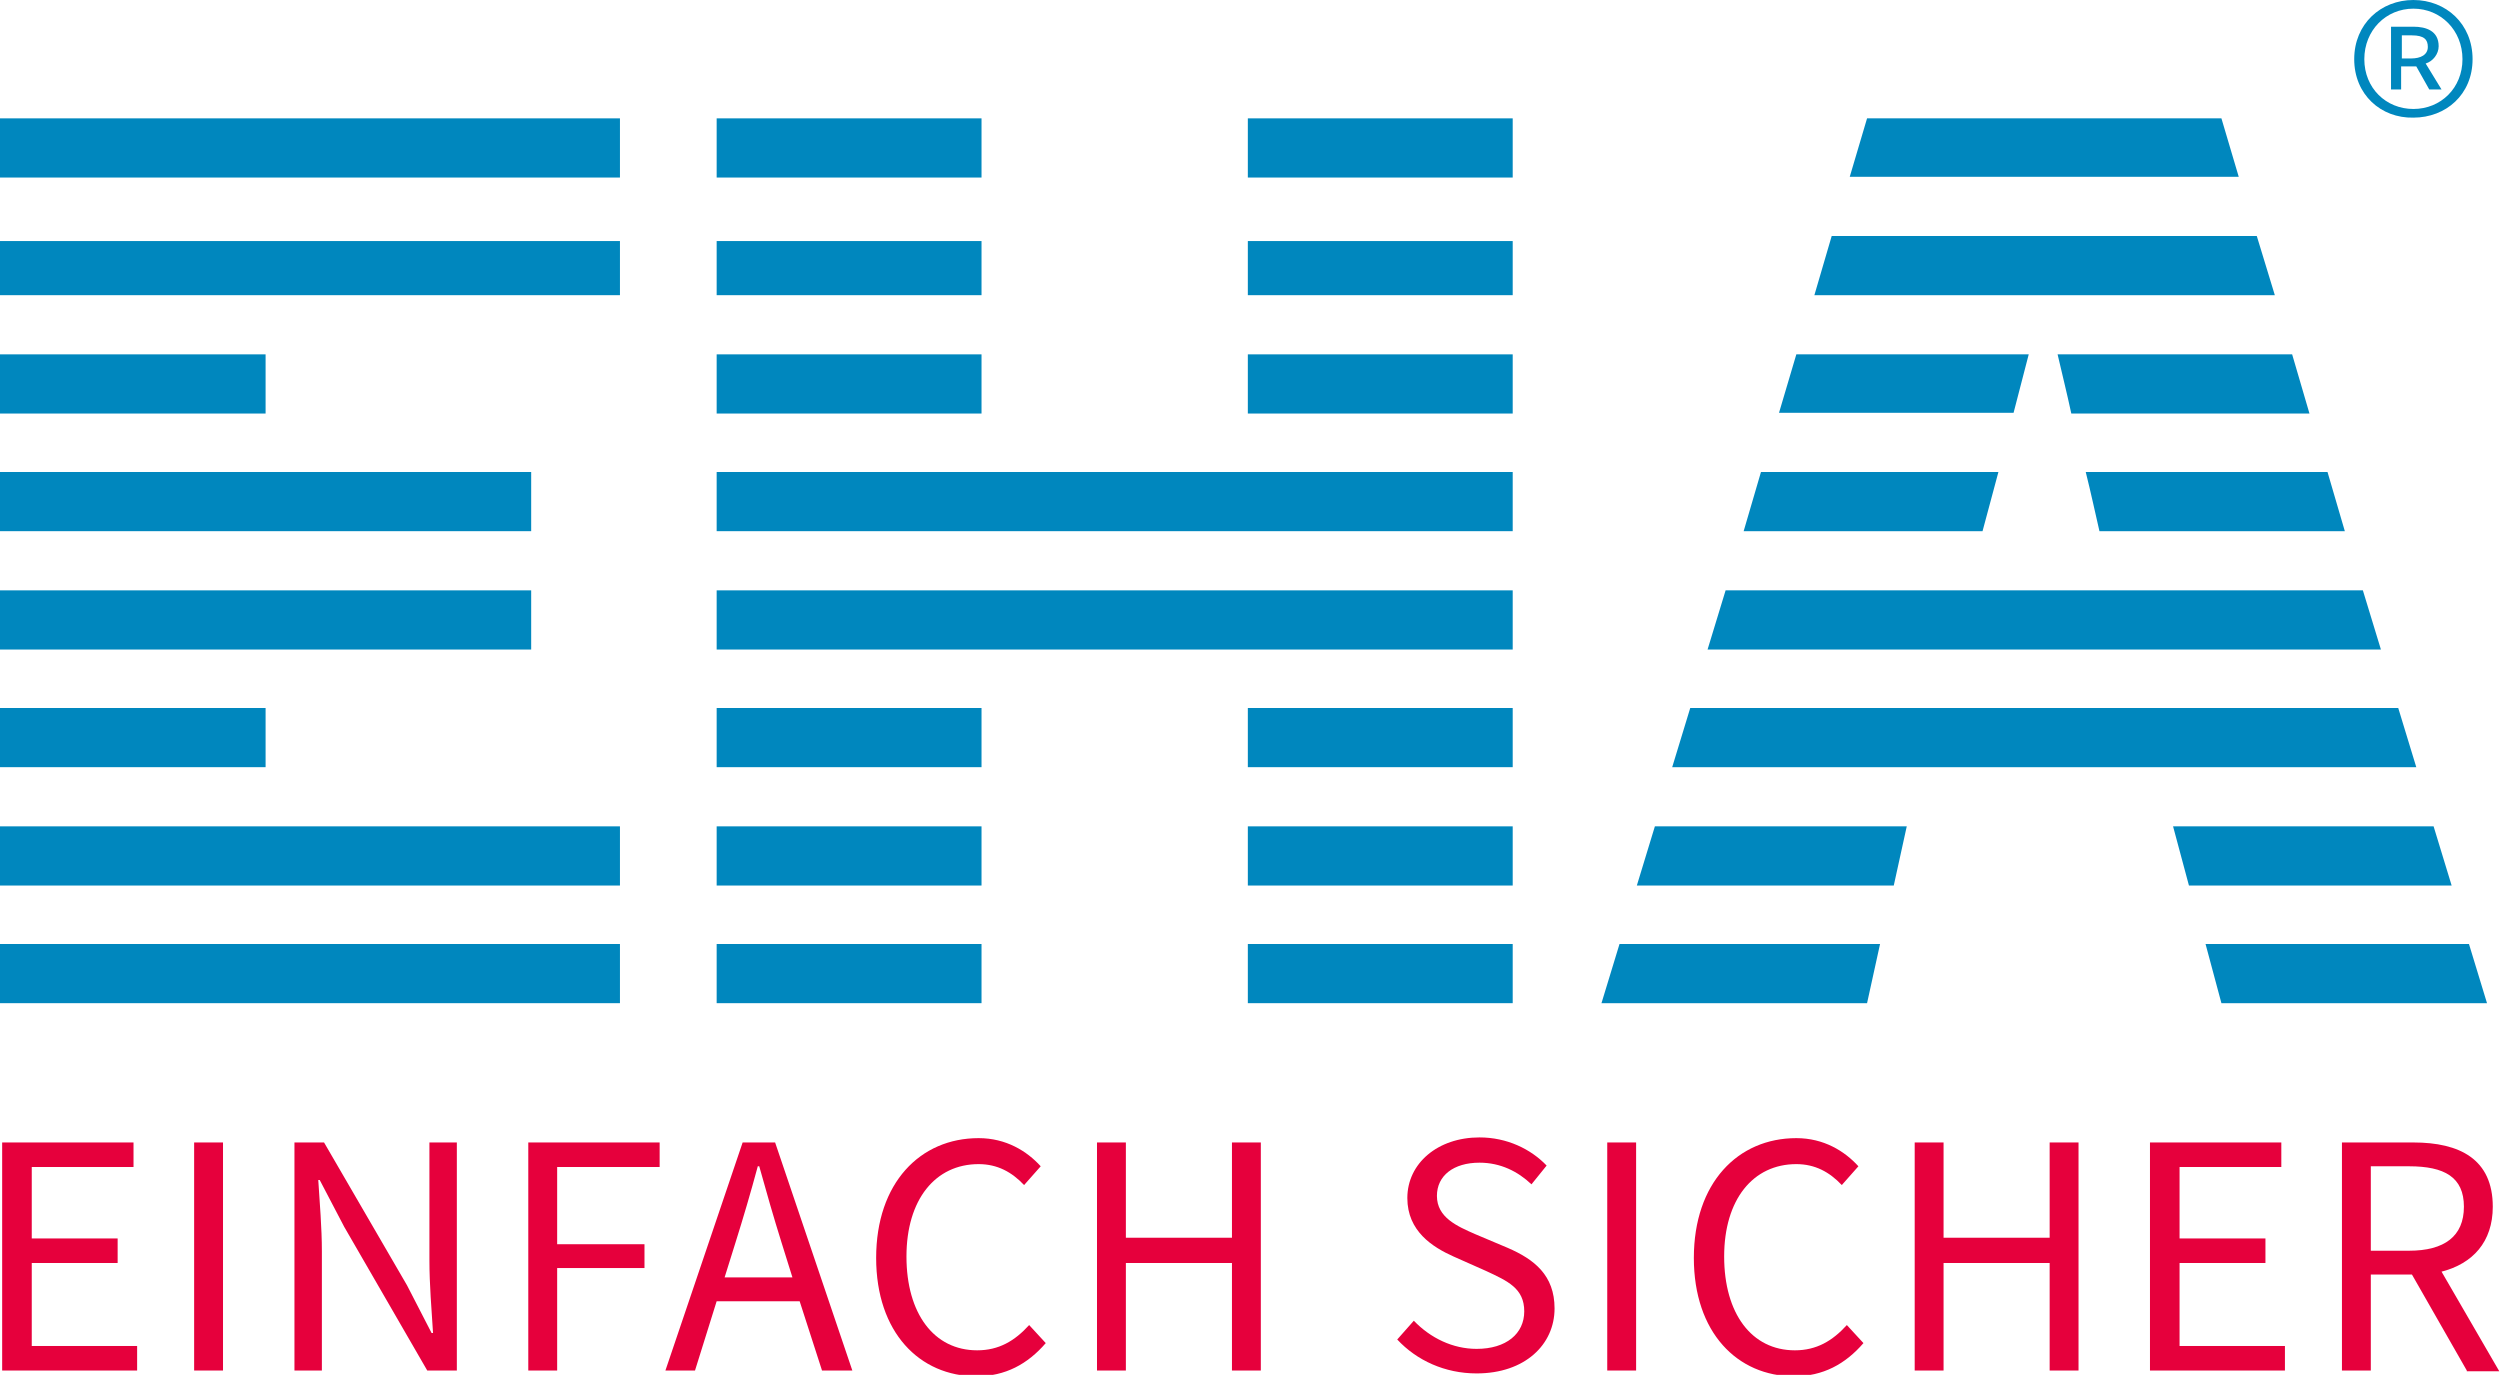<?xml version="1.0" encoding="utf-8"?>
<!-- Generator: Adobe Illustrator 27.7.0, SVG Export Plug-In . SVG Version: 6.00 Build 0)  -->
<svg version="1.1" id="Ebene_1" xmlns="http://www.w3.org/2000/svg" xmlns:xlink="http://www.w3.org/1999/xlink" x="0px" y="0px"
	 viewBox="0 0 346.4 190.5" style="enable-background:new 0 0 346.4 190.5;" xml:space="preserve">
<style type="text/css">
	.st0{clip-path:url(#SVGID_00000026125579411802561630000012986523522387635844_);fill:#0087BE;}
	.st1{clip-path:url(#SVGID_00000026125579411802561630000012986523522387635844_);fill:#E6003C;}
</style>
<g>
	<defs>
		<rect id="SVGID_1_" width="346.4" height="190.5"/>
	</defs>
	<clipPath id="SVGID_00000119106233508239767220000000818594202417965968_">
		<use xlink:href="#SVGID_1_"  style="overflow:visible;"/>
	</clipPath>
	<path style="clip-path:url(#SVGID_00000119106233508239767220000000818594202417965968_);fill:#0087BE;" d="M326.2,8.2
		c0-4.9,3.7-8.2,8.2-8.2c4.5,0,8.2,3.3,8.2,8.2c0,4.9-3.7,8.1-8.2,8.1C329.9,16.4,326.2,13.1,326.2,8.2 M341.2,8.2c0-4-3-7-6.8-7
		c-3.8,0-6.8,3-6.8,7c0,4,3,6.9,6.8,6.9C338.2,15.1,341.2,12.2,341.2,8.2 M331.3,3.7h3.1c1.8,0,3.5,0.6,3.5,2.7
		c0,1.1-0.8,2.1-1.8,2.4l2.2,3.6h-1.7l-1.8-3.2h-2.1v3.2h-1.4V3.7z M334.1,8.1c1.3,0,2.3-0.5,2.3-1.6c0-1-0.5-1.6-2.2-1.6h-1.4v3.2
		H334.1z"/>
	
		<rect y="16.4" style="clip-path:url(#SVGID_00000119106233508239767220000000818594202417965968_);fill:#0087BE;" width="85.9" height="8.2"/>
	
		<rect y="33.4" style="clip-path:url(#SVGID_00000119106233508239767220000000818594202417965968_);fill:#0087BE;" width="85.9" height="7.5"/>
	
		<rect y="49.1" style="clip-path:url(#SVGID_00000119106233508239767220000000818594202417965968_);fill:#0087BE;" width="36.8" height="8.2"/>
	
		<rect y="65.4" style="clip-path:url(#SVGID_00000119106233508239767220000000818594202417965968_);fill:#0087BE;" width="73.6" height="8.2"/>
	
		<rect y="81.8" style="clip-path:url(#SVGID_00000119106233508239767220000000818594202417965968_);fill:#0087BE;" width="73.6" height="8.2"/>
	
		<rect y="98.1" style="clip-path:url(#SVGID_00000119106233508239767220000000818594202417965968_);fill:#0087BE;" width="36.8" height="8.2"/>
	
		<rect y="114.5" style="clip-path:url(#SVGID_00000119106233508239767220000000818594202417965968_);fill:#0087BE;" width="85.9" height="8.2"/>
	
		<rect y="130.8" style="clip-path:url(#SVGID_00000119106233508239767220000000818594202417965968_);fill:#0087BE;" width="85.9" height="8.2"/>
	
		<rect x="99.3" y="16.4" style="clip-path:url(#SVGID_00000119106233508239767220000000818594202417965968_);fill:#0087BE;" width="36.7" height="8.2"/>
	
		<rect x="99.3" y="33.4" style="clip-path:url(#SVGID_00000119106233508239767220000000818594202417965968_);fill:#0087BE;" width="36.7" height="7.5"/>
	
		<rect x="99.3" y="49.1" style="clip-path:url(#SVGID_00000119106233508239767220000000818594202417965968_);fill:#0087BE;" width="36.7" height="8.2"/>
	
		<rect x="172.9" y="16.4" style="clip-path:url(#SVGID_00000119106233508239767220000000818594202417965968_);fill:#0087BE;" width="36.7" height="8.2"/>
	
		<rect x="172.9" y="33.4" style="clip-path:url(#SVGID_00000119106233508239767220000000818594202417965968_);fill:#0087BE;" width="36.7" height="7.5"/>
	
		<rect x="172.9" y="49.1" style="clip-path:url(#SVGID_00000119106233508239767220000000818594202417965968_);fill:#0087BE;" width="36.7" height="8.2"/>
	
		<rect x="99.3" y="65.4" style="clip-path:url(#SVGID_00000119106233508239767220000000818594202417965968_);fill:#0087BE;" width="110.3" height="8.2"/>
	
		<rect x="99.3" y="81.8" style="clip-path:url(#SVGID_00000119106233508239767220000000818594202417965968_);fill:#0087BE;" width="110.3" height="8.2"/>
	
		<rect x="99.3" y="98.1" style="clip-path:url(#SVGID_00000119106233508239767220000000818594202417965968_);fill:#0087BE;" width="36.7" height="8.2"/>
	
		<rect x="99.3" y="114.5" style="clip-path:url(#SVGID_00000119106233508239767220000000818594202417965968_);fill:#0087BE;" width="36.7" height="8.2"/>
	
		<rect x="99.3" y="130.8" style="clip-path:url(#SVGID_00000119106233508239767220000000818594202417965968_);fill:#0087BE;" width="36.7" height="8.2"/>
	
		<rect x="172.9" y="98.1" style="clip-path:url(#SVGID_00000119106233508239767220000000818594202417965968_);fill:#0087BE;" width="36.7" height="8.2"/>
	
		<rect x="172.9" y="114.5" style="clip-path:url(#SVGID_00000119106233508239767220000000818594202417965968_);fill:#0087BE;" width="36.7" height="8.2"/>
	
		<rect x="172.9" y="130.8" style="clip-path:url(#SVGID_00000119106233508239767220000000818594202417965968_);fill:#0087BE;" width="36.7" height="8.2"/>
	<polygon style="clip-path:url(#SVGID_00000119106233508239767220000000818594202417965968_);fill:#0087BE;" points="307.8,16.4 
		258.7,16.4 256.3,24.5 310.2,24.5 	"/>
	<polygon style="clip-path:url(#SVGID_00000119106233508239767220000000818594202417965968_);fill:#0087BE;" points="312.7,32.7 
		253.8,32.7 251.4,40.9 315.2,40.9 	"/>
	<path style="clip-path:url(#SVGID_00000119106233508239767220000000818594202417965968_);fill:#0087BE;" d="M317.6,49.1h-32.5
		c0.6,2.6,1.3,5.4,1.9,8.2h33L317.6,49.1z"/>
	<polygon style="clip-path:url(#SVGID_00000119106233508239767220000000818594202417965968_);fill:#0087BE;" points="281.1,49.1 
		248.9,49.1 246.5,57.2 279,57.2 	"/>
	<path style="clip-path:url(#SVGID_00000119106233508239767220000000818594202417965968_);fill:#0087BE;" d="M322.5,65.4H289
		c0.7,2.8,1.3,5.6,1.9,8.2h34L322.5,65.4z"/>
	<polygon style="clip-path:url(#SVGID_00000119106233508239767220000000818594202417965968_);fill:#0087BE;" points="276.9,65.4 
		244,65.4 241.6,73.6 274.7,73.6 	"/>
	<polygon style="clip-path:url(#SVGID_00000119106233508239767220000000818594202417965968_);fill:#0087BE;" points="327.4,81.8 
		239.1,81.8 236.6,90 329.9,90 	"/>
	<polygon style="clip-path:url(#SVGID_00000119106233508239767220000000818594202417965968_);fill:#0087BE;" points="332.3,98.1 
		234.2,98.1 231.7,106.3 334.8,106.3 	"/>
	<polygon style="clip-path:url(#SVGID_00000119106233508239767220000000818594202417965968_);fill:#0087BE;" points="264.2,114.5 
		229.3,114.5 226.8,122.7 262.4,122.7 	"/>
	<polygon style="clip-path:url(#SVGID_00000119106233508239767220000000818594202417965968_);fill:#0087BE;" points="337.2,114.5 
		301.1,114.5 303.3,122.7 339.7,122.7 	"/>
	<polygon style="clip-path:url(#SVGID_00000119106233508239767220000000818594202417965968_);fill:#0087BE;" points="342.1,130.8 
		305.6,130.8 307.8,139 344.6,139 	"/>
	<polygon style="clip-path:url(#SVGID_00000119106233508239767220000000818594202417965968_);fill:#0087BE;" points="260.5,130.8 
		224.4,130.8 221.9,139 258.7,139 	"/>
	<polygon style="clip-path:url(#SVGID_00000119106233508239767220000000818594202417965968_);fill:#E6003C;" points="0.3,158.3 
		18.5,158.3 18.5,161.7 4.4,161.7 4.4,171.6 16.3,171.6 16.3,175 4.4,175 4.4,186.5 19,186.5 19,189.9 0.3,189.9 	"/>
	
		<rect x="26.9" y="158.3" style="clip-path:url(#SVGID_00000119106233508239767220000000818594202417965968_);fill:#E6003C;" width="4" height="31.6"/>
	<path style="clip-path:url(#SVGID_00000119106233508239767220000000818594202417965968_);fill:#E6003C;" d="M40.8,158.3h4.1
		l11.5,19.8l3.4,6.6H60c-0.2-3.2-0.5-6.7-0.5-10.1v-16.3h3.8v31.6h-4.1L47.7,170l-3.4-6.5h-0.2c0.2,3.2,0.5,6.6,0.5,9.9v16.5h-3.8
		V158.3z"/>
	<polygon style="clip-path:url(#SVGID_00000119106233508239767220000000818594202417965968_);fill:#E6003C;" points="73.2,158.3 
		91.4,158.3 91.4,161.7 77.2,161.7 77.2,172.4 89.3,172.4 89.3,175.7 77.2,175.7 77.2,189.9 73.2,189.9 	"/>
	<path style="clip-path:url(#SVGID_00000119106233508239767220000000818594202417965968_);fill:#E6003C;" d="M110.8,180.3H99.3
		l-3,9.6h-4.1l10.7-31.6h4.5l10.7,31.6h-4.2L110.8,180.3z M109.8,177l-1.5-4.8c-1.1-3.5-2.1-7-3.1-10.6H105c-1,3.7-2,7.1-3.1,10.6
		l-1.5,4.8H109.8z"/>
	<path style="clip-path:url(#SVGID_00000119106233508239767220000000818594202417965968_);fill:#E6003C;" d="M135.6,157.7
		c3.8,0,6.7,1.8,8.6,3.9l-2.3,2.6c-1.7-1.8-3.7-2.9-6.3-2.9c-6,0-10,4.9-10,12.8c0,7.9,3.8,13,9.8,13c3,0,5.2-1.3,7.2-3.5l2.3,2.5
		c-2.5,2.9-5.6,4.6-9.6,4.6c-7.9,0-13.9-6.1-13.9-16.4C121.4,163.9,127.5,157.7,135.6,157.7"/>
	<polygon style="clip-path:url(#SVGID_00000119106233508239767220000000818594202417965968_);fill:#E6003C;" points="152,158.3 
		156,158.3 156,171.5 170.7,171.5 170.7,158.3 174.7,158.3 174.7,189.9 170.7,189.9 170.7,175 156,175 156,189.9 152,189.9 	"/>
	<path style="clip-path:url(#SVGID_00000119106233508239767220000000818594202417965968_);fill:#E6003C;" d="M195.9,183
		c2.3,2.4,5.4,3.9,8.7,3.9c4.1,0,6.6-2.1,6.6-5.2c0-3.2-2.3-4.2-5.3-5.6l-4.5-2c-2.9-1.3-6.4-3.5-6.4-8.1c0-4.8,4.2-8.4,10-8.4
		c3.8,0,7.1,1.6,9.3,3.9l-2.1,2.6c-1.9-1.8-4.3-3-7.2-3c-3.6,0-5.9,1.8-5.9,4.6c0,3,2.8,4.2,5.3,5.3l4.5,1.9
		c3.7,1.6,6.5,3.8,6.5,8.4c0,5-4.1,9-10.8,9c-4.4,0-8.3-1.8-11-4.7L195.9,183z"/>
	
		<rect x="222.7" y="158.3" style="clip-path:url(#SVGID_00000119106233508239767220000000818594202417965968_);fill:#E6003C;" width="4" height="31.6"/>
	<path style="clip-path:url(#SVGID_00000119106233508239767220000000818594202417965968_);fill:#E6003C;" d="M248.9,157.7
		c3.8,0,6.7,1.8,8.6,3.9l-2.3,2.6c-1.7-1.8-3.7-2.9-6.3-2.9c-6,0-10,4.9-10,12.8c0,7.9,3.8,13,9.8,13c3,0,5.2-1.3,7.2-3.5l2.3,2.5
		c-2.5,2.9-5.6,4.6-9.6,4.6c-7.9,0-13.9-6.1-13.9-16.4C234.7,163.9,240.8,157.7,248.9,157.7"/>
	<polygon style="clip-path:url(#SVGID_00000119106233508239767220000000818594202417965968_);fill:#E6003C;" points="265.3,158.3 
		269.3,158.3 269.3,171.5 284,171.5 284,158.3 288,158.3 288,189.9 284,189.9 284,175 269.3,175 269.3,189.9 265.3,189.9 	"/>
	<polygon style="clip-path:url(#SVGID_00000119106233508239767220000000818594202417965968_);fill:#E6003C;" points="297.9,158.3 
		316.1,158.3 316.1,161.7 302,161.7 302,171.6 313.9,171.6 313.9,175 302,175 302,186.5 316.6,186.5 316.6,189.9 297.9,189.9 	"/>
	<path style="clip-path:url(#SVGID_00000119106233508239767220000000818594202417965968_);fill:#E6003C;" d="M341.8,189.9l-7.6-13.3
		h-5.7v13.3h-4v-31.6h9.9c6.4,0,11,2.3,11,8.9c0,4.9-2.8,7.9-7.1,9l8,13.8H341.8z M328.5,173.3h5.3c4.9,0,7.6-2,7.6-6.1
		c0-4.1-2.7-5.6-7.6-5.6h-5.3V173.3z"/>
</g>
</svg>
